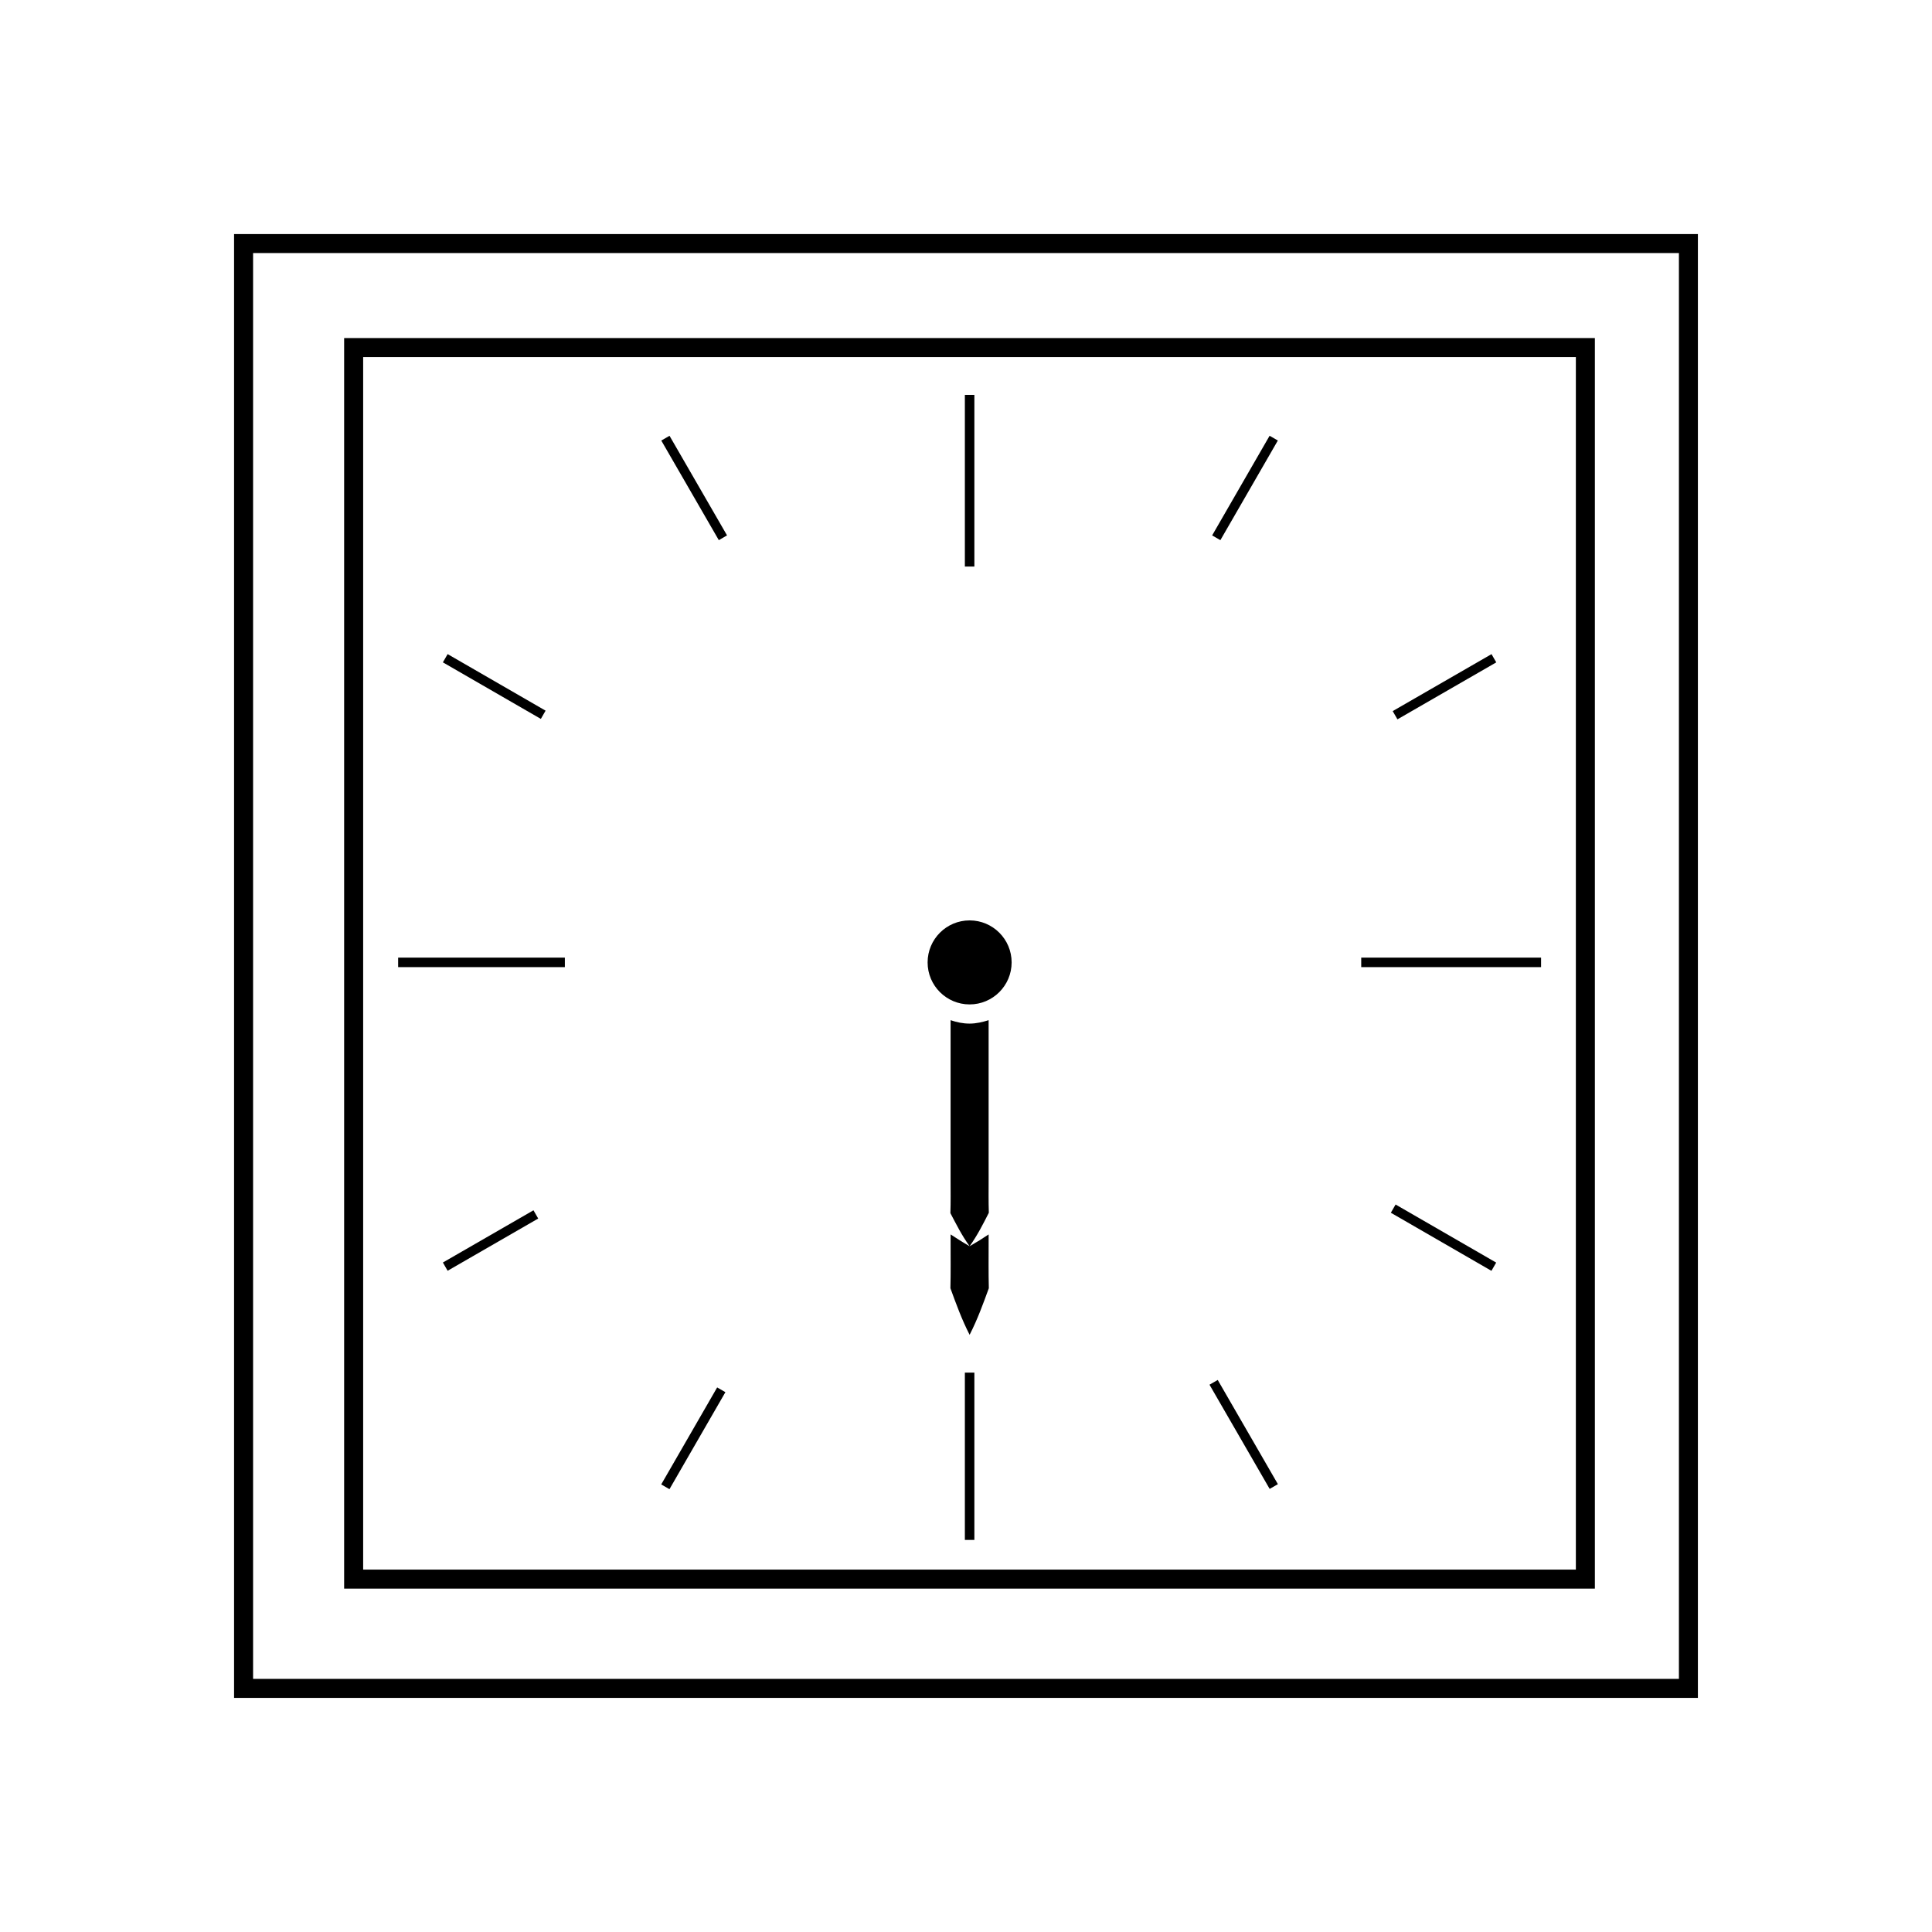 <?xml version="1.0" encoding="UTF-8"?>
<!-- Uploaded to: ICON Repo, www.iconrepo.com, Generator: ICON Repo Mixer Tools -->
<svg fill="#000000" width="800px" height="800px" version="1.1" viewBox="144 144 512 512" xmlns="http://www.w3.org/2000/svg">
 <g>
  <path d="m566.66 565h-331.46v-331.41h331.46zm-326.42-5.039h321.38v-321.33h-321.38z"/>
  <path d="m593.96 593.96h-387.93v-387.93h387.93zm-382.89-5.039h377.86v-377.86h-377.86z"/>
  <path d="m399.7 248.65h2.519v45.492h-2.519z"/>
  <path d="m319.25 260.75 2.18-1.262 15.242 26.395-2.18 1.262z"/>
  <path d="m261.37 319.53 1.258-2.184 25.961 14.988-1.258 2.184z"/>
  <path d="m249.51 397.78h44.184v2.519h-44.184z"/>
  <path d="m261.37 478.58 24.004-13.84 1.258 2.184-24.004 13.84z"/>
  <path d="m319.23 537.39 14.824-25.707 2.184 1.258-14.824 25.707z"/>
  <path d="m399.7 507.76h2.519v44.336h-2.519z"/>
  <path d="m464.53 510.96 2.18-1.258 15.945 27.617-2.18 1.258z"/>
  <path d="m512.59 465.39 1.258-2.18 26.656 15.391-1.258 2.18z"/>
  <path d="m504.74 397.78h47.66v2.519h-47.66z"/>
  <path d="m513.08 332.45 26.188-15.098 1.258 2.184-26.188 15.098z"/>
  <path d="m465.23 285.89 15.227-26.406 2.184 1.258-15.227 26.406z"/>
  <path d="m400.96 474.26c2.117-2.973 3.578-5.894 5.09-8.867-0.102-2.973-0.051-5.894-0.051-8.867l-0.004-8.164v-34.004c-1.613 0.504-3.273 0.906-5.039 0.906-1.762 0-3.426-0.352-5.039-0.906v42.27c0 2.973 0.051 5.894-0.051 8.867 1.516 2.871 2.977 5.844 5.094 8.766-1.863-1.059-3.477-2.117-5.039-3.125v1.914c0 4.133 0.051 8.211-0.051 12.344 1.512 4.133 2.973 8.211 5.09 12.344 2.117-4.133 3.578-8.211 5.09-12.344-0.102-4.133-0.051-8.211-0.051-12.344v-1.914c-1.562 1.059-3.176 2.066-5.039 3.125z"/>
  <path d="m400.96 410.18c6.144 0 11.133-4.988 11.133-11.133s-4.988-11.133-11.133-11.133-11.133 4.988-11.133 11.133c-0.004 6.144 4.984 11.133 11.133 11.133z"/>
 </g>
</svg>